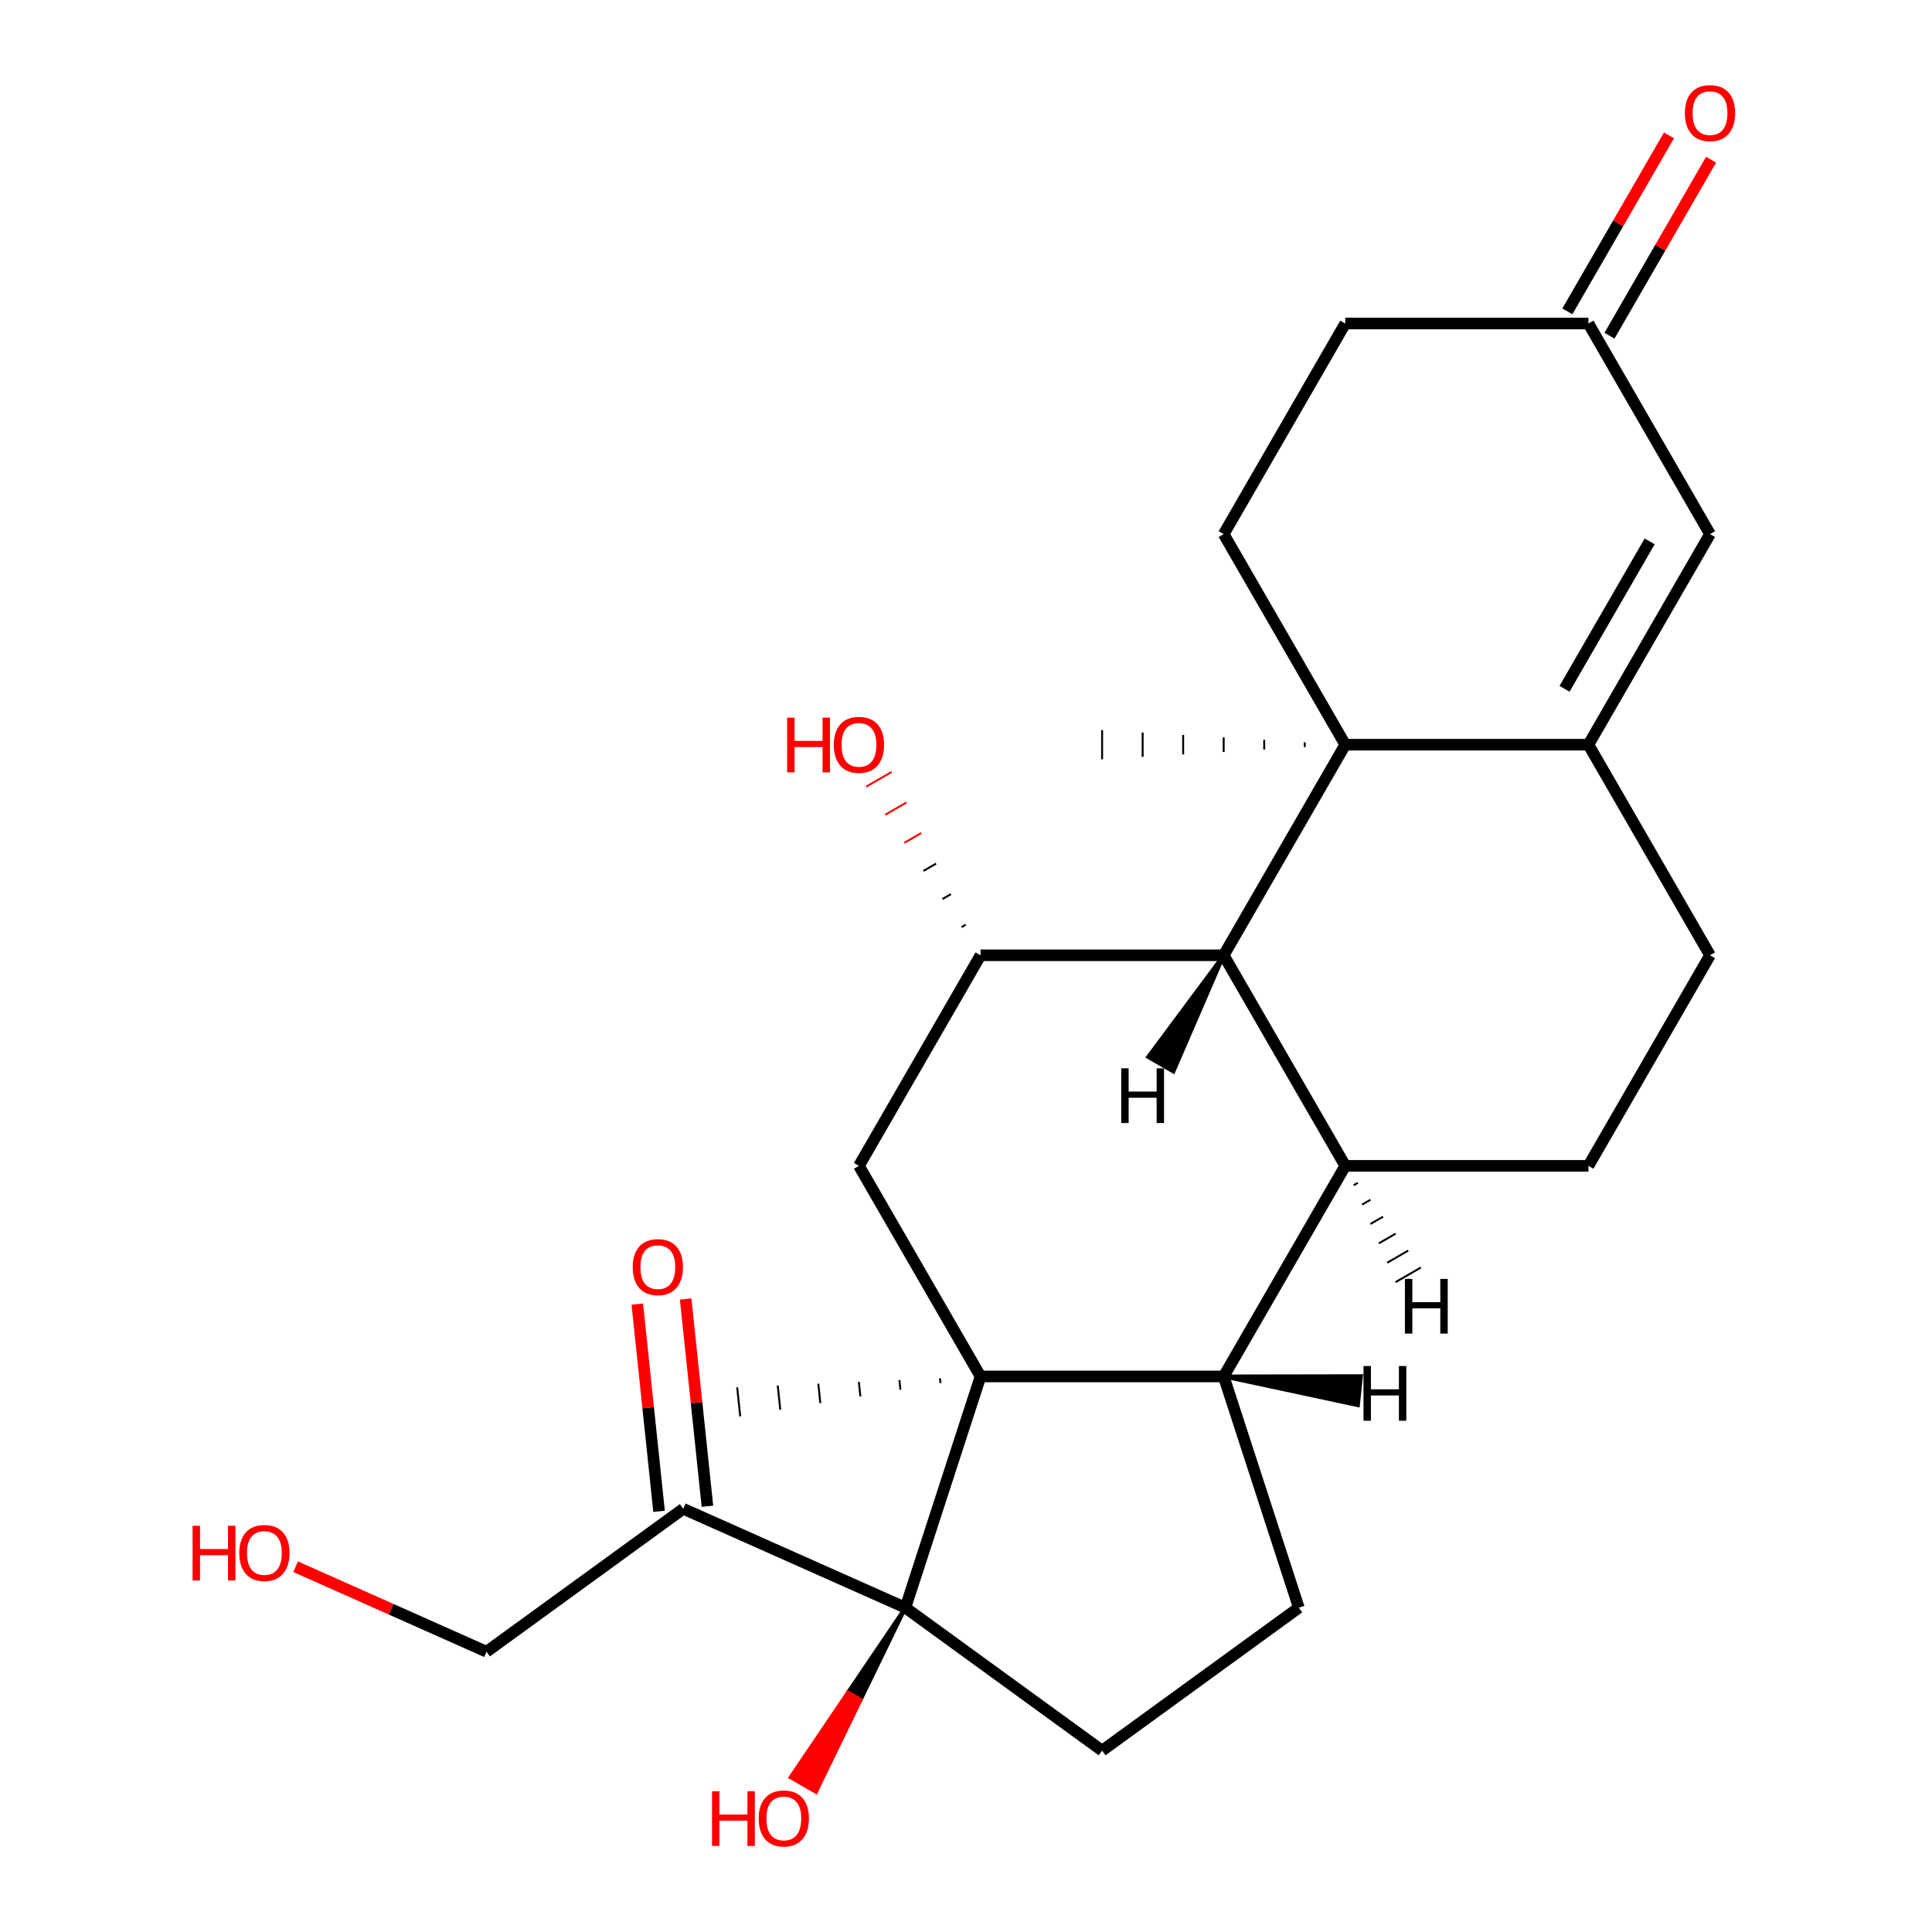 <?xml version='1.0' encoding='iso-8859-1'?>
<svg version='1.1' baseProfile='full'
              xmlns='http://www.w3.org/2000/svg'
                      xmlns:rdkit='http://www.rdkit.org/xml'
                      xmlns:xlink='http://www.w3.org/1999/xlink'
                  xml:space='preserve'
width='1000px' height='1000px' viewBox='0 0 1000 1000'>
<!-- END OF HEADER -->
<rect style='opacity:1.0;fill:#FFFFFF;stroke:none' width='1000' height='1000' x='0' y='0'> </rect>
<path class='bond-1' d='M 507.52,712.443 L 468.627,832.141' style='fill:none;fill-rule:evenodd;stroke:#000000;stroke-width:6px;stroke-linecap:butt;stroke-linejoin:miter;stroke-opacity:1' />
<path class='bond-3' d='M 507.52,712.443 L 633.378,712.443' style='fill:none;fill-rule:evenodd;stroke:#000000;stroke-width:6px;stroke-linecap:butt;stroke-linejoin:miter;stroke-opacity:1' />
<path class='bond-6' d='M 507.52,712.443 L 444.59,603.446' style='fill:none;fill-rule:evenodd;stroke:#000000;stroke-width:6px;stroke-linecap:butt;stroke-linejoin:miter;stroke-opacity:1' />
<path class='bond-19' d='M 486.526,713.384 L 486.79,715.887' style='fill:none;fill-rule:evenodd;stroke:#000000;stroke-width:1.0px;stroke-linecap:butt;stroke-linejoin:miter;stroke-opacity:1' />
<path class='bond-19' d='M 465.533,714.325 L 466.06,719.331' style='fill:none;fill-rule:evenodd;stroke:#000000;stroke-width:1.0px;stroke-linecap:butt;stroke-linejoin:miter;stroke-opacity:1' />
<path class='bond-19' d='M 444.54,715.266 L 445.33,722.776' style='fill:none;fill-rule:evenodd;stroke:#000000;stroke-width:1.0px;stroke-linecap:butt;stroke-linejoin:miter;stroke-opacity:1' />
<path class='bond-19' d='M 423.547,716.207 L 424.6,726.22' style='fill:none;fill-rule:evenodd;stroke:#000000;stroke-width:1.0px;stroke-linecap:butt;stroke-linejoin:miter;stroke-opacity:1' />
<path class='bond-19' d='M 402.554,717.148 L 403.87,729.664' style='fill:none;fill-rule:evenodd;stroke:#000000;stroke-width:1.0px;stroke-linecap:butt;stroke-linejoin:miter;stroke-opacity:1' />
<path class='bond-19' d='M 381.561,718.088 L 383.14,733.109' style='fill:none;fill-rule:evenodd;stroke:#000000;stroke-width:1.0px;stroke-linecap:butt;stroke-linejoin:miter;stroke-opacity:1' />
<path class='bond-0' d='M 696.308,385.452 L 633.378,494.449' style='fill:none;fill-rule:evenodd;stroke:#000000;stroke-width:6px;stroke-linecap:butt;stroke-linejoin:miter;stroke-opacity:1' />
<path class='bond-5' d='M 696.308,385.452 L 822.166,385.452' style='fill:none;fill-rule:evenodd;stroke:#000000;stroke-width:6px;stroke-linecap:butt;stroke-linejoin:miter;stroke-opacity:1' />
<path class='bond-13' d='M 696.308,385.452 L 633.378,276.456' style='fill:none;fill-rule:evenodd;stroke:#000000;stroke-width:6px;stroke-linecap:butt;stroke-linejoin:miter;stroke-opacity:1' />
<path class='bond-22' d='M 675.331,384.194 L 675.331,386.711' style='fill:none;fill-rule:evenodd;stroke:#000000;stroke-width:1.0px;stroke-linecap:butt;stroke-linejoin:miter;stroke-opacity:1' />
<path class='bond-22' d='M 654.355,382.935 L 654.355,387.97' style='fill:none;fill-rule:evenodd;stroke:#000000;stroke-width:1.0px;stroke-linecap:butt;stroke-linejoin:miter;stroke-opacity:1' />
<path class='bond-22' d='M 633.378,381.677 L 633.378,389.228' style='fill:none;fill-rule:evenodd;stroke:#000000;stroke-width:1.0px;stroke-linecap:butt;stroke-linejoin:miter;stroke-opacity:1' />
<path class='bond-22' d='M 612.402,380.418 L 612.402,390.487' style='fill:none;fill-rule:evenodd;stroke:#000000;stroke-width:1.0px;stroke-linecap:butt;stroke-linejoin:miter;stroke-opacity:1' />
<path class='bond-22' d='M 591.425,379.159 L 591.425,391.745' style='fill:none;fill-rule:evenodd;stroke:#000000;stroke-width:1.0px;stroke-linecap:butt;stroke-linejoin:miter;stroke-opacity:1' />
<path class='bond-22' d='M 570.449,377.901 L 570.449,393.004' style='fill:none;fill-rule:evenodd;stroke:#000000;stroke-width:1.0px;stroke-linecap:butt;stroke-linejoin:miter;stroke-opacity:1' />
<path class='bond-9' d='M 468.627,832.141 L 353.649,780.95' style='fill:none;fill-rule:evenodd;stroke:#000000;stroke-width:6px;stroke-linecap:butt;stroke-linejoin:miter;stroke-opacity:1' />
<path class='bond-10' d='M 468.627,832.141 L 570.449,906.119' style='fill:none;fill-rule:evenodd;stroke:#000000;stroke-width:6px;stroke-linecap:butt;stroke-linejoin:miter;stroke-opacity:1' />
<path class='bond-18' d='M 468.627,832.141 L 438.935,876.019 L 445.474,879.795 Z' style='fill:#000000;fill-rule:evenodd;fill-opacity:1;stroke:#000000;stroke-width:2px;stroke-linecap:butt;stroke-linejoin:miter;stroke-opacity:1;' />
<path class='bond-18' d='M 438.935,876.019 L 422.322,927.448 L 409.242,919.896 Z' style='fill:#FF0000;fill-rule:evenodd;fill-opacity:1;stroke:#FF0000;stroke-width:2px;stroke-linecap:butt;stroke-linejoin:miter;stroke-opacity:1;' />
<path class='bond-18' d='M 438.935,876.019 L 445.474,879.795 L 422.322,927.448 Z' style='fill:#FF0000;fill-rule:evenodd;fill-opacity:1;stroke:#FF0000;stroke-width:2px;stroke-linecap:butt;stroke-linejoin:miter;stroke-opacity:1;' />
<path class='bond-2' d='M 696.308,603.446 L 633.378,712.443' style='fill:none;fill-rule:evenodd;stroke:#000000;stroke-width:6px;stroke-linecap:butt;stroke-linejoin:miter;stroke-opacity:1' />
<path class='bond-12' d='M 696.308,603.446 L 822.166,603.446' style='fill:none;fill-rule:evenodd;stroke:#000000;stroke-width:6px;stroke-linecap:butt;stroke-linejoin:miter;stroke-opacity:1' />
<path class='bond-26' d='M 696.308,603.446 L 633.378,494.449' style='fill:none;fill-rule:evenodd;stroke:#000000;stroke-width:6px;stroke-linecap:butt;stroke-linejoin:miter;stroke-opacity:1' />
<path class='bond-29' d='M 700.645,613.476 L 702.825,612.218' style='fill:none;fill-rule:evenodd;stroke:#000000;stroke-width:1.0px;stroke-linecap:butt;stroke-linejoin:miter;stroke-opacity:1' />
<path class='bond-29' d='M 704.983,623.507 L 709.343,620.99' style='fill:none;fill-rule:evenodd;stroke:#000000;stroke-width:1.0px;stroke-linecap:butt;stroke-linejoin:miter;stroke-opacity:1' />
<path class='bond-29' d='M 709.321,633.537 L 715.861,629.762' style='fill:none;fill-rule:evenodd;stroke:#000000;stroke-width:1.0px;stroke-linecap:butt;stroke-linejoin:miter;stroke-opacity:1' />
<path class='bond-29' d='M 713.659,643.568 L 722.378,638.533' style='fill:none;fill-rule:evenodd;stroke:#000000;stroke-width:1.0px;stroke-linecap:butt;stroke-linejoin:miter;stroke-opacity:1' />
<path class='bond-29' d='M 717.996,653.598 L 728.896,647.305' style='fill:none;fill-rule:evenodd;stroke:#000000;stroke-width:1.0px;stroke-linecap:butt;stroke-linejoin:miter;stroke-opacity:1' />
<path class='bond-29' d='M 722.334,663.629 L 735.414,656.077' style='fill:none;fill-rule:evenodd;stroke:#000000;stroke-width:1.0px;stroke-linecap:butt;stroke-linejoin:miter;stroke-opacity:1' />
<path class='bond-11' d='M 633.378,712.443 L 672.271,832.141' style='fill:none;fill-rule:evenodd;stroke:#000000;stroke-width:6px;stroke-linecap:butt;stroke-linejoin:miter;stroke-opacity:1' />
<path class='bond-30' d='M 633.378,712.443 L 702.857,727.338 L 704.436,712.318 Z' style='fill:#000000;fill-rule:evenodd;fill-opacity:1;stroke:#000000;stroke-width:2px;stroke-linecap:butt;stroke-linejoin:miter;stroke-opacity:1;' />
<path class='bond-4' d='M 633.378,494.449 L 507.52,494.449' style='fill:none;fill-rule:evenodd;stroke:#000000;stroke-width:6px;stroke-linecap:butt;stroke-linejoin:miter;stroke-opacity:1' />
<path class='bond-31' d='M 633.378,494.449 L 594.272,547.08 L 607.351,554.632 Z' style='fill:#000000;fill-rule:evenodd;fill-opacity:1;stroke:#000000;stroke-width:2px;stroke-linecap:butt;stroke-linejoin:miter;stroke-opacity:1;' />
<path class='bond-8' d='M 822.166,385.452 L 885.096,276.456' style='fill:none;fill-rule:evenodd;stroke:#000000;stroke-width:6px;stroke-linecap:butt;stroke-linejoin:miter;stroke-opacity:1' />
<path class='bond-8' d='M 809.806,356.517 L 853.857,280.219' style='fill:none;fill-rule:evenodd;stroke:#000000;stroke-width:6px;stroke-linecap:butt;stroke-linejoin:miter;stroke-opacity:1' />
<path class='bond-27' d='M 822.166,385.452 L 885.096,494.449' style='fill:none;fill-rule:evenodd;stroke:#000000;stroke-width:6px;stroke-linecap:butt;stroke-linejoin:miter;stroke-opacity:1' />
<path class='bond-7' d='M 444.59,603.446 L 507.52,494.449' style='fill:none;fill-rule:evenodd;stroke:#000000;stroke-width:6px;stroke-linecap:butt;stroke-linejoin:miter;stroke-opacity:1' />
<path class='bond-21' d='M 499.844,478.638 L 497.664,479.897' style='fill:none;fill-rule:evenodd;stroke:#000000;stroke-width:1.0px;stroke-linecap:butt;stroke-linejoin:miter;stroke-opacity:1' />
<path class='bond-21' d='M 492.169,462.827 L 487.809,465.344' style='fill:none;fill-rule:evenodd;stroke:#000000;stroke-width:1.0px;stroke-linecap:butt;stroke-linejoin:miter;stroke-opacity:1' />
<path class='bond-21' d='M 484.494,447.016 L 477.954,450.792' style='fill:none;fill-rule:evenodd;stroke:#000000;stroke-width:1.0px;stroke-linecap:butt;stroke-linejoin:miter;stroke-opacity:1' />
<path class='bond-21' d='M 476.819,431.205 L 468.099,436.24' style='fill:none;fill-rule:evenodd;stroke:#FF0000;stroke-width:1.0px;stroke-linecap:butt;stroke-linejoin:miter;stroke-opacity:1' />
<path class='bond-21' d='M 469.144,415.394 L 458.244,421.687' style='fill:none;fill-rule:evenodd;stroke:#FF0000;stroke-width:1.0px;stroke-linecap:butt;stroke-linejoin:miter;stroke-opacity:1' />
<path class='bond-21' d='M 461.468,399.583 L 448.389,407.135' style='fill:none;fill-rule:evenodd;stroke:#FF0000;stroke-width:1.0px;stroke-linecap:butt;stroke-linejoin:miter;stroke-opacity:1' />
<path class='bond-28' d='M 885.096,276.456 L 822.166,167.459' style='fill:none;fill-rule:evenodd;stroke:#000000;stroke-width:6px;stroke-linecap:butt;stroke-linejoin:miter;stroke-opacity:1' />
<path class='bond-16' d='M 366.166,779.635 L 360.53,726.003' style='fill:none;fill-rule:evenodd;stroke:#000000;stroke-width:6px;stroke-linecap:butt;stroke-linejoin:miter;stroke-opacity:1' />
<path class='bond-16' d='M 360.53,726.003 L 354.893,672.372' style='fill:none;fill-rule:evenodd;stroke:#FF0000;stroke-width:6px;stroke-linecap:butt;stroke-linejoin:miter;stroke-opacity:1' />
<path class='bond-16' d='M 341.133,782.266 L 335.496,728.634' style='fill:none;fill-rule:evenodd;stroke:#000000;stroke-width:6px;stroke-linecap:butt;stroke-linejoin:miter;stroke-opacity:1' />
<path class='bond-16' d='M 335.496,728.634 L 329.859,675.003' style='fill:none;fill-rule:evenodd;stroke:#FF0000;stroke-width:6px;stroke-linecap:butt;stroke-linejoin:miter;stroke-opacity:1' />
<path class='bond-23' d='M 353.649,780.95 L 251.828,854.928' style='fill:none;fill-rule:evenodd;stroke:#000000;stroke-width:6px;stroke-linecap:butt;stroke-linejoin:miter;stroke-opacity:1' />
<path class='bond-25' d='M 570.449,906.119 L 672.271,832.141' style='fill:none;fill-rule:evenodd;stroke:#000000;stroke-width:6px;stroke-linecap:butt;stroke-linejoin:miter;stroke-opacity:1' />
<path class='bond-14' d='M 822.166,603.446 L 885.096,494.449' style='fill:none;fill-rule:evenodd;stroke:#000000;stroke-width:6px;stroke-linecap:butt;stroke-linejoin:miter;stroke-opacity:1' />
<path class='bond-20' d='M 633.378,276.456 L 696.308,167.459' style='fill:none;fill-rule:evenodd;stroke:#000000;stroke-width:6px;stroke-linecap:butt;stroke-linejoin:miter;stroke-opacity:1' />
<path class='bond-15' d='M 822.166,167.459 L 696.308,167.459' style='fill:none;fill-rule:evenodd;stroke:#000000;stroke-width:6px;stroke-linecap:butt;stroke-linejoin:miter;stroke-opacity:1' />
<path class='bond-17' d='M 833.066,173.752 L 859.361,128.207' style='fill:none;fill-rule:evenodd;stroke:#000000;stroke-width:6px;stroke-linecap:butt;stroke-linejoin:miter;stroke-opacity:1' />
<path class='bond-17' d='M 859.361,128.207 L 885.657,82.661' style='fill:none;fill-rule:evenodd;stroke:#FF0000;stroke-width:6px;stroke-linecap:butt;stroke-linejoin:miter;stroke-opacity:1' />
<path class='bond-17' d='M 811.267,161.166 L 837.562,115.621' style='fill:none;fill-rule:evenodd;stroke:#000000;stroke-width:6px;stroke-linecap:butt;stroke-linejoin:miter;stroke-opacity:1' />
<path class='bond-17' d='M 837.562,115.621 L 863.858,70.076' style='fill:none;fill-rule:evenodd;stroke:#FF0000;stroke-width:6px;stroke-linecap:butt;stroke-linejoin:miter;stroke-opacity:1' />
<path class='bond-24' d='M 251.828,854.928 L 202.412,832.927' style='fill:none;fill-rule:evenodd;stroke:#000000;stroke-width:6px;stroke-linecap:butt;stroke-linejoin:miter;stroke-opacity:1' />
<path class='bond-24' d='M 202.412,832.927 L 152.997,810.926' style='fill:none;fill-rule:evenodd;stroke:#FF0000;stroke-width:6px;stroke-linecap:butt;stroke-linejoin:miter;stroke-opacity:1' />
<path  class='atom-17' d='M 327.494 655.861
Q 327.494 649.061, 330.854 645.261
Q 334.214 641.461, 340.494 641.461
Q 346.774 641.461, 350.134 645.261
Q 353.494 649.061, 353.494 655.861
Q 353.494 662.741, 350.094 666.661
Q 346.694 670.541, 340.494 670.541
Q 334.254 670.541, 330.854 666.661
Q 327.494 662.781, 327.494 655.861
M 340.494 667.341
Q 344.814 667.341, 347.134 664.461
Q 349.494 661.541, 349.494 655.861
Q 349.494 650.301, 347.134 647.501
Q 344.814 644.661, 340.494 644.661
Q 336.174 644.661, 333.814 647.461
Q 331.494 650.261, 331.494 655.861
Q 331.494 661.581, 333.814 664.461
Q 336.174 667.341, 340.494 667.341
' fill='#FF0000'/>
<path  class='atom-18' d='M 872.096 58.542
Q 872.096 51.742, 875.456 47.942
Q 878.816 44.142, 885.096 44.142
Q 891.376 44.142, 894.736 47.942
Q 898.096 51.742, 898.096 58.542
Q 898.096 65.422, 894.696 69.342
Q 891.296 73.222, 885.096 73.222
Q 878.856 73.222, 875.456 69.342
Q 872.096 65.462, 872.096 58.542
M 885.096 70.022
Q 889.416 70.022, 891.736 67.142
Q 894.096 64.222, 894.096 58.542
Q 894.096 52.982, 891.736 50.182
Q 889.416 47.342, 885.096 47.342
Q 880.776 47.342, 878.416 50.142
Q 876.096 52.942, 876.096 58.542
Q 876.096 64.262, 878.416 67.142
Q 880.776 70.022, 885.096 70.022
' fill='#FF0000'/>
<path  class='atom-19' d='M 368.538 927.138
L 372.378 927.138
L 372.378 939.178
L 386.858 939.178
L 386.858 927.138
L 390.698 927.138
L 390.698 955.458
L 386.858 955.458
L 386.858 942.378
L 372.378 942.378
L 372.378 955.458
L 368.538 955.458
L 368.538 927.138
' fill='#FF0000'/>
<path  class='atom-19' d='M 392.698 941.218
Q 392.698 934.418, 396.058 930.618
Q 399.418 926.818, 405.698 926.818
Q 411.978 926.818, 415.338 930.618
Q 418.698 934.418, 418.698 941.218
Q 418.698 948.098, 415.298 952.018
Q 411.898 955.898, 405.698 955.898
Q 399.458 955.898, 396.058 952.018
Q 392.698 948.138, 392.698 941.218
M 405.698 952.698
Q 410.018 952.698, 412.338 949.818
Q 414.698 946.898, 414.698 941.218
Q 414.698 935.658, 412.338 932.858
Q 410.018 930.018, 405.698 930.018
Q 401.378 930.018, 399.018 932.818
Q 396.698 935.618, 396.698 941.218
Q 396.698 946.938, 399.018 949.818
Q 401.378 952.698, 405.698 952.698
' fill='#FF0000'/>
<path  class='atom-22' d='M 407.43 371.452
L 411.27 371.452
L 411.27 383.492
L 425.75 383.492
L 425.75 371.452
L 429.59 371.452
L 429.59 399.772
L 425.75 399.772
L 425.75 386.692
L 411.27 386.692
L 411.27 399.772
L 407.43 399.772
L 407.43 371.452
' fill='#FF0000'/>
<path  class='atom-22' d='M 431.59 385.532
Q 431.59 378.732, 434.95 374.932
Q 438.31 371.132, 444.59 371.132
Q 450.87 371.132, 454.23 374.932
Q 457.59 378.732, 457.59 385.532
Q 457.59 392.412, 454.19 396.332
Q 450.79 400.212, 444.59 400.212
Q 438.35 400.212, 434.95 396.332
Q 431.59 392.452, 431.59 385.532
M 444.59 397.012
Q 448.91 397.012, 451.23 394.132
Q 453.59 391.212, 453.59 385.532
Q 453.59 379.972, 451.23 377.172
Q 448.91 374.332, 444.59 374.332
Q 440.27 374.332, 437.91 377.132
Q 435.59 379.932, 435.59 385.532
Q 435.59 391.252, 437.91 394.132
Q 440.27 397.012, 444.59 397.012
' fill='#FF0000'/>
<path  class='atom-25' d='M 99.69 789.737
L 103.53 789.737
L 103.53 801.777
L 118.01 801.777
L 118.01 789.737
L 121.85 789.737
L 121.85 818.057
L 118.01 818.057
L 118.01 804.977
L 103.53 804.977
L 103.53 818.057
L 99.69 818.057
L 99.69 789.737
' fill='#FF0000'/>
<path  class='atom-25' d='M 123.85 803.817
Q 123.85 797.017, 127.21 793.217
Q 130.57 789.417, 136.85 789.417
Q 143.13 789.417, 146.49 793.217
Q 149.85 797.017, 149.85 803.817
Q 149.85 810.697, 146.45 814.617
Q 143.05 818.497, 136.85 818.497
Q 130.61 818.497, 127.21 814.617
Q 123.85 810.737, 123.85 803.817
M 136.85 815.297
Q 141.17 815.297, 143.49 812.417
Q 145.85 809.497, 145.85 803.817
Q 145.85 798.257, 143.49 795.457
Q 141.17 792.617, 136.85 792.617
Q 132.53 792.617, 130.17 795.417
Q 127.85 798.217, 127.85 803.817
Q 127.85 809.537, 130.17 812.417
Q 132.53 815.297, 136.85 815.297
' fill='#FF0000'/>
<path  class='atom-26' d='M 727.18 661.951
L 731.02 661.951
L 731.02 673.991
L 745.5 673.991
L 745.5 661.951
L 749.34 661.951
L 749.34 690.271
L 745.5 690.271
L 745.5 677.191
L 731.02 677.191
L 731.02 690.271
L 727.18 690.271
L 727.18 661.951
' fill='#000000'/>
<path  class='atom-27' d='M 705.744 707.053
L 709.584 707.053
L 709.584 719.093
L 724.064 719.093
L 724.064 707.053
L 727.904 707.053
L 727.904 735.373
L 724.064 735.373
L 724.064 722.293
L 709.584 722.293
L 709.584 735.373
L 705.744 735.373
L 705.744 707.053
' fill='#000000'/>
<path  class='atom-28' d='M 580.345 552.954
L 584.185 552.954
L 584.185 564.994
L 598.665 564.994
L 598.665 552.954
L 602.505 552.954
L 602.505 581.274
L 598.665 581.274
L 598.665 568.194
L 584.185 568.194
L 584.185 581.274
L 580.345 581.274
L 580.345 552.954
' fill='#000000'/>
</svg>
